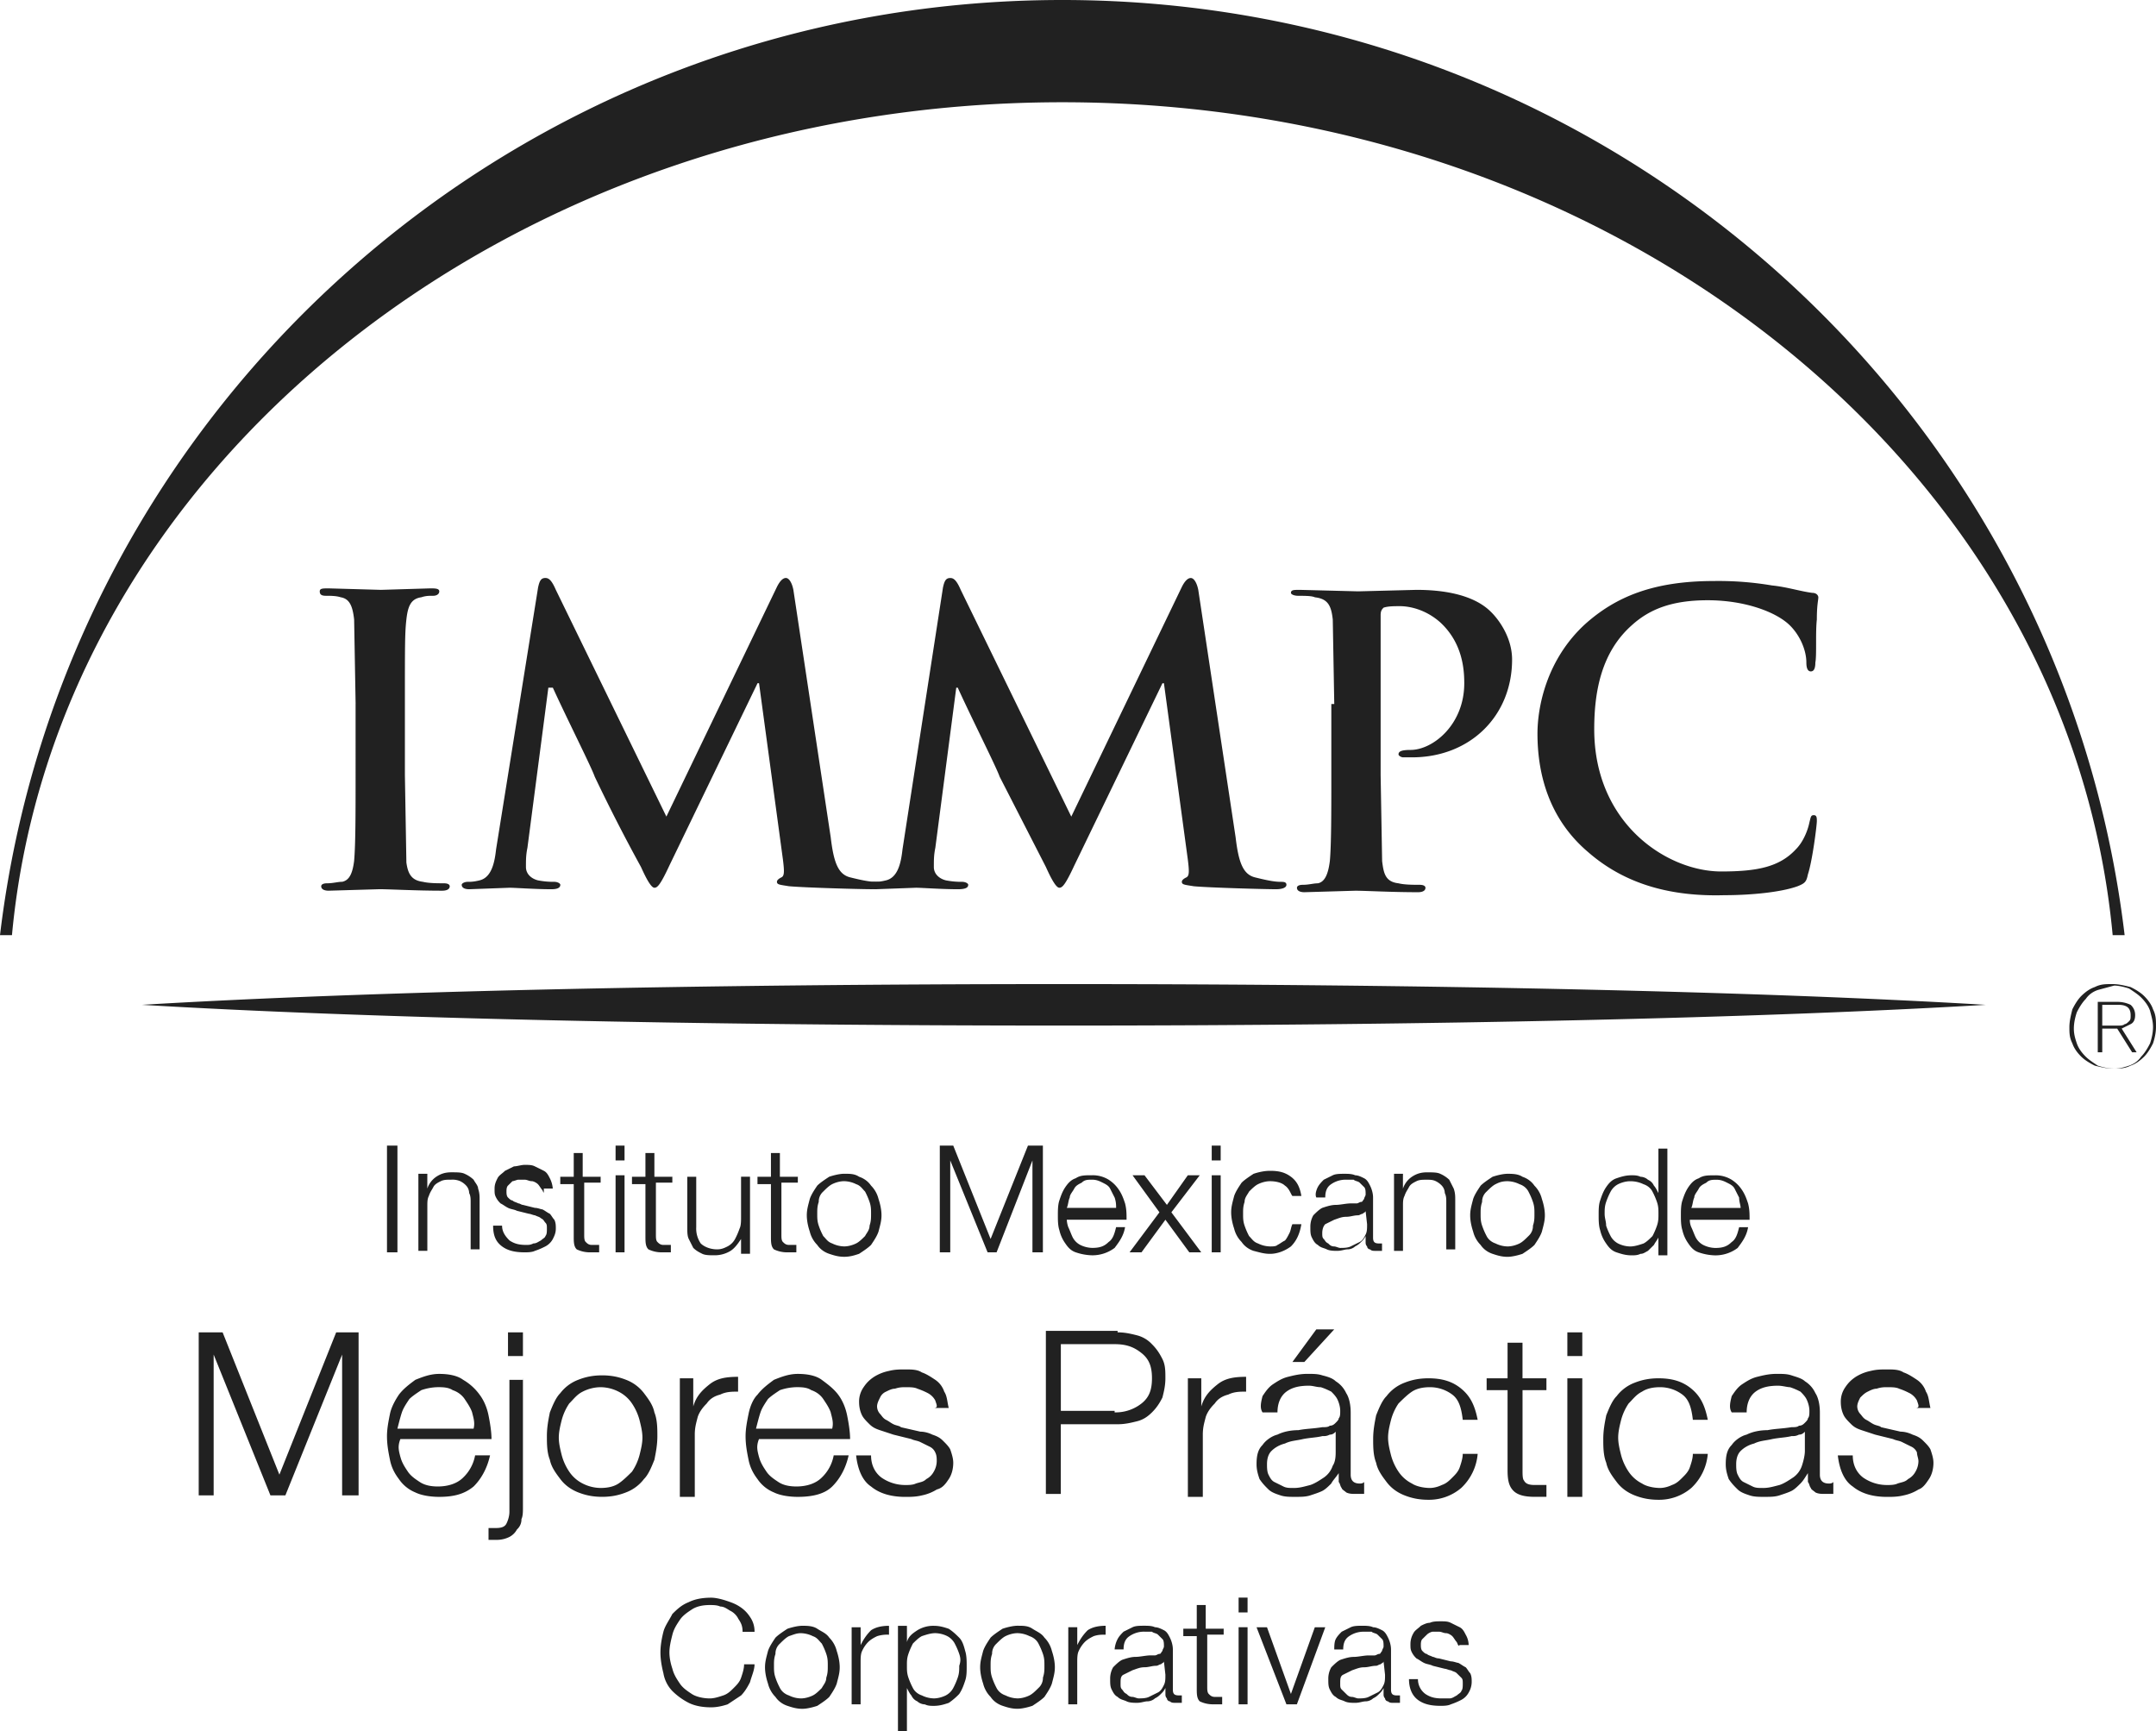<?xml version="1.0" encoding="UTF-8"?>
<svg xmlns="http://www.w3.org/2000/svg" xmlns:v="https://vecta.io/nano" width="71" height="57" fill="#212121">
  <path d="M34.983 3.367c18.254 0 33.163 12.054 34.59 27.426h.394C67.9 13.469 53.041 0 34.983 0S2.067 13.469 0 30.794h.394C1.821 15.421 16.778 3.367 34.983 3.367zM11.711 23.181l-.049-2.782c-.049-.439-.148-.683-.443-.732-.148-.049-.344-.049-.492-.049s-.197-.049-.197-.146.098-.098.295-.098l1.722.049 1.624-.049c.148 0 .295 0 .295.098s-.098.146-.197.146c-.148 0-.246 0-.394.049-.344.049-.443.293-.492.732s-.049.781-.049 2.782v2.342l.049 2.879c.049.342.148.586.541.634.197.049.492.049.689.049.148 0 .197.049.197.098 0 .098-.098.146-.246.146-.886 0-1.722-.049-2.067-.049l-1.673.049c-.148 0-.246-.049-.246-.146 0-.049.049-.098.197-.098.197 0 .344-.049.492-.049.246-.049.344-.293.394-.683.049-.537.049-1.61.049-2.879V23.18zm6.003-3.807c.049-.244.098-.342.246-.342.098 0 .197.049.344.39l3.641 7.467 3.641-7.564c.098-.195.197-.293.295-.293s.197.146.246.39l1.23 8.15c.098.83.246 1.22.64 1.318s.64.146.836.146c.098 0 .197 0 .197.098s-.148.146-.344.146c-.344 0-2.165-.049-2.706-.098-.295-.049-.394-.049-.394-.146 0-.049.049-.098.148-.146s.098-.195.049-.586l-.787-5.807h-.049L22.044 28.5c-.295.634-.394.732-.492.732s-.246-.244-.443-.683a58.11 58.11 0 0 1-1.525-2.977c-.098-.293-.935-1.952-1.378-2.928h-.148l-.689 5.271c-.049.244-.049.39-.049.634s.197.39.394.439a2.67 2.67 0 0 0 .541.049c.098 0 .197.049.197.098 0 .098-.098.146-.295.146-.541 0-1.181-.049-1.378-.049l-1.328.049c-.148 0-.246-.049-.246-.146 0-.049.098-.098.197-.098s.197 0 .394-.049c.394-.098.492-.586.541-1.025l1.378-8.589z"></path>
  <path d="M31.048 19.375c.049-.244.098-.342.246-.342.098 0 .197.049.344.39l3.641 7.467 3.641-7.564c.098-.195.197-.293.295-.293s.197.146.246.39l1.23 8.15c.098.83.246 1.22.64 1.318s.64.146.836.146c.098 0 .197 0 .197.098s-.148.146-.344.146c-.344 0-2.165-.049-2.706-.098-.295-.049-.394-.049-.394-.146 0-.049.049-.098.148-.146s.098-.195.049-.586l-.787-5.807h-.049L35.378 28.5c-.295.634-.394.732-.492.732s-.246-.244-.443-.683l-1.525-2.977c-.098-.293-.935-1.952-1.378-2.928h-.049l-.689 5.271c-.049.244-.049.39-.049.634s.197.39.394.439a2.67 2.67 0 0 0 .541.049c.098 0 .197.049.197.098 0 .098-.098.146-.344.146-.541 0-1.181-.049-1.378-.049l-1.328.049c-.148 0-.246-.049-.246-.146 0-.049.098-.098.197-.098s.197 0 .394-.049c.394-.098.492-.586.541-1.025l1.328-8.589zm12.891 3.807L43.89 20.4c-.049-.439-.148-.683-.59-.732-.098-.049-.344-.049-.541-.049-.148 0-.246-.049-.246-.098 0-.098.098-.098.295-.098l1.919.049 1.919-.049c1.673 0 2.263.537 2.46.732.295.293.689.878.689 1.562 0 1.854-1.378 3.221-3.297 3.221h-.295c-.049 0-.148-.049-.148-.098 0-.098.098-.146.394-.146.738 0 1.771-.83 1.771-2.196 0-.439-.049-1.318-.787-2.001-.492-.439-1.033-.537-1.328-.537-.197 0-.394 0-.541.049-.049.049-.098.098-.098.244v5.271l.049 2.83c.049.39.098.683.541.732.197.049.492.049.689.049.148 0 .197.049.197.098 0 .098-.098.146-.246.146-.886 0-1.722-.049-2.067-.049l-1.673.049c-.148 0-.246-.049-.246-.146 0-.049.049-.098.197-.098.197 0 .344-.049.492-.049.246-.049.344-.342.394-.732.049-.537.049-1.61.049-2.83v-2.342h.098zm8.365 4.88c-1.328-1.122-1.673-2.635-1.673-3.904 0-.878.295-2.44 1.574-3.611.984-.878 2.214-1.415 4.231-1.415a10.57 10.57 0 0 1 1.919.146c.492.049.935.195 1.328.244.148 0 .197.098.197.146 0 .098-.049.244-.049.732-.049.439 0 1.171-.049 1.415 0 .195-.049.293-.148.293s-.148-.098-.148-.293c0-.39-.197-.878-.541-1.22-.443-.439-1.476-.83-2.706-.83-1.181 0-1.919.293-2.509.83-.984.878-1.23 2.147-1.23 3.416 0 3.123 2.411 4.685 4.182 4.685 1.181 0 1.919-.146 2.46-.732.246-.244.394-.634.443-.878.049-.195.049-.244.148-.244s.098.098.098.195c0 .146-.148 1.318-.295 1.757-.049.244-.098.293-.344.39-.541.195-1.525.293-2.411.293-1.722.049-3.247-.342-4.477-1.415zm13.087 5.025c-7.331-.439-18.205-.683-30.358-.683s-23.027.244-30.358.683c7.331.439 18.205.683 30.358.683 12.104 0 22.978-.244 30.358-.683zM24.307 53.29a.59.59 0 0 0-.246-.244c-.098-.049-.197-.146-.344-.146-.098-.049-.246-.049-.344-.049-.246 0-.443.049-.59.146s-.295.195-.394.342-.197.293-.246.488-.098.39-.098.586.049.39.098.537c.049.195.148.342.246.488s.246.244.394.342.394.146.59.146c.148 0 .295-.049.443-.098s.246-.146.344-.244.197-.195.246-.342.098-.293.098-.439h.344c0 .195-.098.39-.148.586-.098.195-.197.342-.295.439l-.443.293c-.148.049-.344.098-.541.098-.295 0-.541-.049-.738-.146a2.16 2.16 0 0 1-.541-.39 1.11 1.11 0 0 1-.295-.586c-.049-.195-.098-.439-.098-.683s.049-.488.098-.683.197-.39.295-.586c.148-.146.295-.293.541-.39.197-.098.443-.146.738-.146.148 0 .344.049.492.098s.295.098.443.195a1.12 1.12 0 0 1 .344.342.82.82 0 0 1 .148.488h-.394c0-.195-.049-.293-.148-.439zm2.608.342c.148.098.295.146.394.293a.94.94 0 0 1 .246.439c.049.146.098.342.098.537s-.049.342-.098.537c-.049.146-.148.293-.246.439-.098.098-.246.195-.394.293-.148.049-.344.098-.492.098-.197 0-.344-.049-.492-.098s-.295-.146-.394-.293a.94.94 0 0 1-.246-.439c-.049-.146-.098-.342-.098-.537s.049-.342.098-.537c.049-.146.148-.293.246-.439.098-.098.246-.195.394-.293.148-.049.344-.098.492-.098s.344 0 .492.098zm-.935.244c-.098.049-.197.146-.295.244a.44.44 0 0 0-.148.342c-.049.146-.049.244-.049.39s0 .244.049.39.098.244.148.342.148.195.295.244a.93.93 0 0 0 .394.098c.148 0 .295-.049.394-.098s.197-.146.295-.244c.049-.098.148-.195.148-.342.049-.146.049-.244.049-.39s0-.244-.049-.39-.098-.244-.148-.342c-.098-.098-.148-.195-.295-.244a.93.93 0 0 0-.394-.098c-.148 0-.246.049-.394.098zm2.362-.293v.586h0c.098-.195.197-.342.344-.488.148-.098.344-.146.59-.146v.293a1.09 1.09 0 0 0-.394.049c-.098.049-.197.098-.295.195a1.02 1.02 0 0 0-.197.293c-.049.098-.049.244-.049.39v1.366h-.295v-2.538h.295 0zm1.525 0v.488h0c.049-.195.197-.293.344-.39a1 1 0 0 1 .541-.146c.197 0 .344.049.492.098.148.098.246.195.344.293s.148.244.197.439c.049.146.049.342.049.488 0 .195 0 .342-.049.488s-.098.293-.197.439a2.14 2.14 0 0 1-.344.293c-.148.049-.295.098-.492.098-.098 0-.197 0-.295-.049-.098 0-.197-.049-.246-.098a.38.38 0 0 1-.197-.195c-.049-.049-.098-.146-.148-.244h0V57h-.295v-3.465h.295v.049zm1.722.878c-.049-.146-.098-.244-.148-.342a.59.59 0 0 0-.246-.244.93.93 0 0 0-.394-.098c-.148 0-.295.049-.443.098-.098.049-.197.146-.295.244-.049.098-.098.195-.148.342s-.049.244-.049.39 0 .244.049.39a2.37 2.37 0 0 0 .148.342c.049.098.148.195.295.244a.93.93 0 0 0 .394.098c.148 0 .295-.049.394-.098a.59.59 0 0 0 .246-.244 2.37 2.37 0 0 0 .148-.342c.049-.146.049-.244.049-.39.049-.146.049-.244 0-.39zm2.411-.83c.148.098.295.146.394.293a.94.94 0 0 1 .246.439c.049.146.098.342.098.537s-.049.342-.098.537c-.049.146-.148.293-.246.439-.098.098-.246.195-.394.293-.148.049-.344.098-.492.098-.197 0-.344-.049-.492-.098s-.295-.146-.394-.293a.94.94 0 0 1-.246-.439c-.049-.146-.098-.342-.098-.537s.049-.342.098-.537c.049-.146.148-.293.246-.439.098-.098.246-.195.394-.293.148-.049.344-.098.492-.098.197 0 .344 0 .492.098zm-.886.244c-.098.049-.197.146-.295.244a.44.44 0 0 0-.148.342c-.049.146-.049.244-.049.39s0 .244.049.39a2.37 2.37 0 0 0 .148.342c.049.098.148.195.295.244a.93.93 0 0 0 .394.098c.148 0 .295-.049.394-.098s.197-.146.295-.244a.44.44 0 0 0 .148-.342c.049-.146.049-.244.049-.39s0-.244-.049-.39a2.37 2.37 0 0 0-.148-.342c-.049-.098-.148-.195-.295-.244a.93.93 0 0 0-.394-.098c-.148 0-.295.049-.394.098zm2.362-.293v.586h0c.098-.195.197-.342.344-.488.148-.098.344-.146.59-.146v.293c-.148 0-.246 0-.394.049-.098.049-.197.098-.295.195a1.02 1.02 0 0 0-.197.293c-.049.098-.049.244-.049.39v1.366h-.295v-2.538h.295 0zm1.328.39c.049-.098.148-.195.197-.244l.295-.146c.098-.049.246-.049.394-.049.098 0 .246 0 .344.049.098 0 .197.049.295.098s.148.146.197.244.098.244.098.39v1.318c0 .146.049.195.197.195h.098v.244h-.098-.098c-.098 0-.148 0-.197-.049-.049 0-.098-.049-.098-.098-.049-.049-.049-.098-.049-.146v-.195h0c-.049.098-.098.146-.148.195s-.098.098-.197.146c-.049.049-.148.098-.246.098s-.197.049-.344.049c-.098 0-.246 0-.344-.049s-.197-.049-.295-.146c-.098-.049-.148-.146-.197-.244s-.049-.195-.049-.342a.75.75 0 0 1 .098-.39c.098-.098.197-.195.295-.244.148-.049.295-.098.443-.098s.344-.049.492-.049h.148c.049 0 .098-.049.148-.049s.049-.049.098-.098c0-.049.049-.098.049-.146 0-.098 0-.195-.049-.244l-.148-.146c-.049-.049-.148-.049-.197-.098h-.246a.84.84 0 0 0-.492.146c-.148.097-.197.244-.197.439h-.295a.9.9 0 0 1 .098-.342zm1.525.732c0 .049-.049.049-.098.098-.049 0-.098.049-.148.049-.148 0-.246.049-.394.049s-.246.049-.394.098l-.295.146c-.098.049-.098.146-.098.293 0 .098 0 .146.049.195s.049.098.148.146c.049.049.098.098.197.098.049 0 .148.049.197.049.098 0 .246 0 .344-.049l.295-.146c.098-.049.148-.146.197-.244s.049-.195.049-.342l-.049-.439h0zm1.968-1.122v.244h-.541v1.708c0 .098 0 .195.049.244s.098.098.197.098h.246v.244H40.1h-.148a.99.99 0 0 1-.443-.098c-.098-.098-.098-.244-.098-.439v-1.708h-.443v-.244h.443v-.781h.295v.781h.59v-.049zm.787-.976v.488h-.295v-.488h.295zm0 .976v2.538h-.295v-2.538h.295zm.64.001l.788 2.196h0l.787-2.196h.344l-.935 2.538h-.344l-.984-2.538zm2.264.39c.049-.098.148-.195.197-.244l.295-.146c.098-.049.246-.049.394-.049.098 0 .246 0 .344.049.098 0 .197.049.295.098s.148.146.197.244.098.244.098.39v1.318c0 .146.049.195.197.195h.098v.244h-.098-.098c-.098 0-.148 0-.197-.049-.049 0-.098-.049-.098-.098-.049-.049-.049-.098-.049-.146v-.195h0c-.049.098-.098.146-.148.195s-.098.098-.197.146c-.049.049-.148.098-.246.098s-.197.049-.344.049c-.098 0-.246 0-.344-.049s-.197-.049-.295-.146c-.098-.049-.148-.146-.197-.244s-.049-.195-.049-.342a.75.75 0 0 1 .098-.39c.098-.098.197-.195.295-.244.148-.049.295-.098.443-.098s.344-.049.492-.049h.197c.049 0 .098-.049.148-.049s.049-.049.098-.098c0-.049.049-.098.049-.146 0-.098 0-.195-.049-.244l-.148-.146c-.049-.049-.148-.049-.197-.098h-.246a.84.84 0 0 0-.492.146c-.148.097-.197.244-.197.439h-.295c0-.098 0-.244.049-.342zm1.574.732c0 .049-.049.049-.098.098-.049 0-.098.049-.148.049-.148 0-.246.049-.394.049s-.246.049-.394.098l-.295.146c-.098.049-.098.146-.098.293 0 .098 0 .146.049.195l.148.146c.049.049.098.098.197.098.049 0 .148.049.197.049.098 0 .246 0 .344-.049l.295-.146c.098-.049.148-.146.197-.244s.049-.195.049-.342l-.049-.439h0zm2.411-.634c-.049-.049-.098-.146-.148-.195s-.148-.098-.197-.098c-.098 0-.148-.049-.246-.049h-.197c-.049 0-.148.049-.197.098l-.148.146c-.049.049-.049.146-.049.195s0 .146.049.195.098.098.148.098c.049.049.098.049.197.098.049 0 .098.049.197.049l.394.098c.098 0 .197.049.246.049.098.049.148.098.246.146.049.049.098.146.148.195.049.098.049.195.049.293a.7.7 0 0 1-.098.342.59.59 0 0 1-.246.244 2.41 2.41 0 0 1-.344.146c-.098.049-.246.049-.344.049-.295 0-.541-.049-.738-.195s-.295-.39-.295-.683h.295a.6.6 0 0 0 .246.488c.148.098.295.146.541.146h.246c.098 0 .148-.049.246-.098.049-.049.148-.098.148-.146.049-.049.049-.146.049-.244s0-.146-.049-.195l-.148-.146c-.049-.049-.098-.049-.197-.098-.049 0-.148-.049-.197-.049l-.394-.098c-.098-.049-.197-.049-.295-.098s-.148-.098-.246-.146c-.049-.049-.098-.098-.148-.195s-.049-.146-.049-.293a.7.7 0 0 1 .098-.342c.049-.098.148-.146.246-.244.098-.049.197-.098.295-.098.098-.049.246-.049.344-.049.148 0 .246 0 .344.049l.295.146c.098.049.148.146.197.244a.7.7 0 0 1 .098.342h-.295c-.049.049-.049 0-.098-.098zM7.331 43.872l1.87 4.685 1.87-4.685h.738v5.368h-.542v-4.636h0L9.398 49.24h-.492l-1.87-4.636h0v4.636h-.492v-5.368z"></path>
  <path d="M13.186 47.971c.049.195.148.342.246.488s.246.244.394.342.344.146.59.146c.344 0 .64-.098.836-.293a1.34 1.34 0 0 0 .394-.732h.492c-.098.439-.295.781-.541 1.025-.295.244-.64.342-1.132.342-.295 0-.59-.049-.787-.146a1.2 1.2 0 0 1-.541-.439c-.148-.195-.246-.39-.295-.634s-.098-.488-.098-.781c0-.244.049-.488.098-.732s.197-.488.295-.634c.148-.195.344-.342.541-.488.246-.098.492-.195.787-.195s.59.049.787.195a1.75 1.75 0 0 1 .541.488c.148.195.246.439.295.683s.098.537.098.781h-3.001c-.098.244-.049.39 0 .586zm2.362-1.464c-.049-.146-.148-.293-.246-.439s-.246-.244-.394-.293c-.148-.098-.344-.098-.492-.098a1.77 1.77 0 0 0-.541.098c-.148.098-.295.195-.394.293-.098.146-.197.293-.246.439s-.098.342-.148.537h2.509c.049-.195 0-.342-.049-.537zm1.673-1.122v4.246c0 .146 0 .293-.049.39a.44.44 0 0 1-.148.342.59.59 0 0 1-.246.244.93.93 0 0 1-.394.098h-.148-.148v-.39h.148.098c.197 0 .295-.049.344-.146s.098-.244.098-.39v-4.343h.443v-.049zm0-1.513v.781h-.492v-.781h.492zm3.395 1.562a1.34 1.34 0 0 1 .59.439c.147.195.295.39.344.634.098.244.098.537.098.781 0 .293-.049.537-.098.781-.098.244-.197.488-.344.634a1.34 1.34 0 0 1-.59.439c-.246.097-.492.146-.787.146s-.541-.049-.787-.146-.443-.244-.59-.439-.295-.39-.344-.634c-.098-.244-.098-.537-.098-.781 0-.293.049-.537.098-.781.098-.244.197-.488.344-.634a1.34 1.34 0 0 1 .59-.439c.246-.097.492-.146.787-.146s.541.049.787.146zm-1.427.39c-.197.098-.295.244-.443.39a1.8 1.8 0 0 0-.246.537c-.049.195-.098.39-.098.586s.049.39.098.586a1.8 1.8 0 0 0 .246.537 1.16 1.16 0 0 0 .443.39 1.32 1.32 0 0 0 .59.146c.246 0 .443-.049.59-.146s.295-.244.443-.39a1.8 1.8 0 0 0 .246-.537c.049-.195.098-.39.098-.586s-.049-.39-.098-.586a1.8 1.8 0 0 0-.246-.537 1.16 1.16 0 0 0-.443-.39 1.32 1.32 0 0 0-.59-.146 1.32 1.32 0 0 0-.59.146zm3.641-.439v.927h0c.098-.342.295-.537.541-.732s.541-.244.935-.244v.488c-.197 0-.394 0-.59.098-.197.049-.344.146-.443.293-.148.146-.246.293-.295.439-.049.195-.098.342-.098.586v2.05h-.492v-3.904h.443 0zm2.165 2.586c.049.195.148.342.246.488s.246.244.394.342.344.146.59.146c.344 0 .64-.098.836-.293a1.34 1.34 0 0 0 .394-.732h.492c-.098.439-.295.781-.541 1.025s-.64.342-1.132.342c-.295 0-.59-.049-.787-.146a1.2 1.2 0 0 1-.541-.439c-.148-.195-.246-.39-.295-.634s-.098-.488-.098-.781c0-.244.049-.488.098-.732s.148-.488.295-.634c.148-.195.344-.342.541-.488.246-.098.492-.195.787-.195s.59.049.787.195.394.293.541.488.246.439.295.683.098.537.098.781h-3.001c-.098.244-.049.39 0 .586zm2.362-1.464c-.049-.146-.148-.293-.246-.439s-.246-.244-.394-.293c-.148-.098-.344-.098-.492-.098a1.77 1.77 0 0 0-.541.098c-.148.098-.295.195-.394.293-.098.146-.197.293-.246.439s-.098.342-.148.537h2.509c.049-.195 0-.342-.049-.537zm3.444-.39a.59.59 0 0 0-.246-.244 2.41 2.41 0 0 0-.344-.146c-.098-.049-.246-.049-.394-.049-.098 0-.197 0-.344.049-.098 0-.197.049-.295.098a.38.38 0 0 0-.197.195c-.049.098-.098.195-.098.293a.37.37 0 0 0 .098.244c.049.049.098.146.197.195s.148.098.246.146.197.049.246.098l.64.146c.148 0 .295.049.394.098.148.049.246.098.344.195s.197.195.246.293c.049.146.098.293.098.439 0 .195-.049.39-.148.537s-.197.293-.394.342a1.48 1.48 0 0 1-.492.195c-.197.049-.394.049-.541.049-.443 0-.836-.098-1.132-.342-.295-.195-.443-.586-.492-1.025h.492c0 .342.148.586.344.732a1.37 1.37 0 0 0 .787.244c.098 0 .246 0 .344-.049.148-.049.246-.049.344-.146a.59.59 0 0 0 .246-.244.7.7 0 0 0 .098-.342c0-.098 0-.195-.049-.293a.38.38 0 0 0-.197-.195l-.295-.146c-.098-.049-.197-.049-.295-.098l-.59-.146-.443-.146c-.148-.049-.246-.098-.344-.195s-.197-.195-.246-.293-.098-.244-.098-.439a.82.82 0 0 1 .148-.488c.098-.146.197-.244.344-.342a1.48 1.48 0 0 1 .492-.195c.197-.049.344-.049.541-.049s.394 0 .541.098c.148.049.295.146.443.244a.76.76 0 0 1 .295.39c.098.146.098.342.148.537h-.492c.148 0 .098-.098.049-.244zm6.003-2.245c.246 0 .443.049.64.098a1.02 1.02 0 0 1 .492.293c.148.147.246.293.344.488s.098.39.098.634-.049.439-.098.634c-.098.195-.197.342-.344.488s-.295.244-.492.293-.394.098-.64.098h-1.87v2.294h-.492v-5.368h2.362v.049zm-.098 2.635a1.38 1.38 0 0 0 .886-.293c.246-.195.344-.439.344-.83s-.098-.634-.344-.83-.492-.293-.886-.293h-1.771v2.196h1.771v.049zm2.854-1.122v.927h0c.098-.342.295-.537.541-.732s.541-.244.935-.244v.488c-.197 0-.394 0-.59.098-.197.049-.344.146-.443.293-.148.146-.246.293-.295.439-.049.195-.098.342-.098.586v2.05h-.492v-3.904h.443 0zm2.017.586c.098-.146.197-.293.344-.39s.295-.195.492-.244.394-.098.64-.098c.197 0 .344 0 .492.049.197.049.344.098.443.195a.9.9 0 0 1 .344.39c.098.146.148.39.148.634v2.05c0 .195.098.293.295.293.049 0 .098 0 .148-.049v.39h-.148-.148c-.098 0-.197 0-.295-.049-.049-.049-.148-.098-.148-.146-.049-.049-.049-.146-.098-.195v-.293h0c-.098.146-.197.244-.246.342-.098.098-.197.195-.295.244s-.246.098-.394.146-.295.049-.492.049-.344 0-.492-.049-.295-.098-.394-.195-.197-.195-.295-.342c-.049-.146-.098-.293-.098-.488 0-.293.049-.488.197-.634.098-.146.295-.293.492-.342.197-.098.443-.146.689-.146.246-.049.492-.049.787-.098.098 0 .197 0 .246-.049.098 0 .148-.049.197-.098s.098-.098.098-.146c.049-.049.049-.146.049-.244 0-.146-.049-.293-.098-.39s-.148-.195-.197-.244c-.098-.049-.197-.098-.344-.146-.148 0-.246-.049-.394-.049-.295 0-.541.049-.738.195s-.295.39-.295.683h-.492c-.098-.146-.049-.342 0-.537zm2.411 1.171c-.049.049-.098.098-.197.098-.098.049-.148.049-.246.049-.197.049-.394.049-.64.098-.197.049-.394.049-.59.146-.197.049-.344.146-.443.244s-.148.244-.148.439c0 .098 0 .244.049.342s.098.195.197.244l.295.146c.098.049.197.049.344.049.197 0 .344-.049.541-.098.148-.049.295-.146.443-.244a.76.76 0 0 0 .295-.39c.098-.146.098-.342.098-.488v-.634h0zm-1.427-2.294l.787-1.074h.59l-.984 1.074h-.394zm5.265 1.074a1.22 1.22 0 0 0-.738-.244c-.246 0-.443.049-.59.146s-.295.244-.443.39a1.8 1.8 0 0 0-.246.537c-.049.195-.098.39-.098.586s.049.39.098.586a1.8 1.8 0 0 0 .246.537 1.16 1.16 0 0 0 .443.39c.148.098.394.146.59.146.148 0 .295-.049.394-.098.148-.049.246-.146.344-.244s.197-.195.246-.342.098-.293.098-.439h.492a1.74 1.74 0 0 1-.541 1.122 1.63 1.63 0 0 1-1.082.39c-.295 0-.541-.049-.787-.146s-.443-.244-.59-.439-.295-.39-.344-.634c-.098-.244-.098-.537-.098-.781 0-.293.049-.537.098-.781.098-.244.197-.488.344-.634a1.34 1.34 0 0 1 .59-.439c.246-.097.492-.146.787-.146.443 0 .787.098 1.082.342s.443.537.541 1.025h-.492c-.049-.439-.148-.683-.344-.83zm3.1-.537v.39h-.787v2.635c0 .146 0 .293.049.342.049.098.148.146.344.146h.394v.39h-.197-.197c-.295 0-.541-.049-.689-.195s-.197-.342-.197-.683v-2.635h-.689v-.39h.689v-1.171h.492v1.171h.787 0zm1.181-1.513v.781h-.492v-.781h.492zm0 1.513v3.904h-.492v-3.904h.492zm3.297.537a1.22 1.22 0 0 0-.738-.244c-.246 0-.443.049-.59.146-.197.098-.295.244-.443.39a1.8 1.8 0 0 0-.246.537c-.049.195-.098.39-.098.586s.049.39.098.586a1.8 1.8 0 0 0 .246.537 1.16 1.16 0 0 0 .443.39c.148.098.394.146.59.146.148 0 .295-.049.394-.098.148-.049.246-.146.344-.244s.197-.195.246-.342.098-.293.098-.439h.492a1.74 1.74 0 0 1-.541 1.122 1.63 1.63 0 0 1-1.082.39c-.295 0-.541-.049-.787-.146s-.443-.244-.59-.439-.295-.39-.344-.634c-.098-.244-.098-.537-.098-.781 0-.293.049-.537.098-.781.098-.244.197-.488.344-.634a1.34 1.34 0 0 1 .59-.439c.246-.097.492-.146.787-.146.443 0 .787.098 1.082.342s.443.537.541 1.025h-.492c-.049-.439-.148-.683-.344-.83zm1.624.049c.098-.146.197-.293.344-.39s.295-.195.492-.244.394-.098.64-.098c.197 0 .344 0 .492.049s.344.098.443.195a.9.9 0 0 1 .344.39c.098.146.148.39.148.634v2.05c0 .195.098.293.295.293.049 0 .098 0 .148-.049v.39h-.148-.148c-.098 0-.197 0-.295-.049-.049-.049-.148-.098-.148-.146-.049-.049-.049-.146-.098-.195v-.293h0c-.098.146-.148.244-.246.342s-.197.195-.295.244-.246.098-.394.146-.295.049-.492.049-.344 0-.492-.049-.295-.098-.394-.195-.197-.195-.295-.342c-.049-.146-.098-.293-.098-.488 0-.293.049-.488.197-.634.098-.146.295-.293.492-.342.197-.098.443-.146.689-.146.246-.049.492-.049.787-.098.098 0 .197 0 .246-.049.098 0 .148-.049.197-.098s.098-.098.098-.146c.049-.049.049-.146.049-.244 0-.146-.049-.293-.098-.39s-.148-.195-.197-.244c-.098-.049-.197-.098-.344-.146-.098 0-.246-.049-.394-.049-.295 0-.541.049-.738.195s-.295.39-.295.683h-.492c-.098-.146-.049-.342 0-.537zm2.411 1.171c-.049.049-.098.098-.197.098-.098.049-.148.049-.246.049-.197.049-.394.049-.64.098-.197.049-.394.049-.59.146-.197.049-.344.146-.443.244s-.148.244-.148.439c0 .098 0 .244.049.342s.098.195.197.244l.295.146c.098.049.197.049.344.049.197 0 .344-.049.541-.098.148-.049.295-.146.443-.244a.76.76 0 0 0 .295-.39c.049-.146.098-.342.098-.488v-.634h0zm3.69-1.025a.59.59 0 0 0-.246-.244c-.098-.049-.197-.098-.344-.146-.098-.049-.246-.049-.394-.049-.098 0-.197 0-.344.049-.098 0-.197.049-.295.098s-.148.098-.246.195c-.049.098-.098.195-.098.293a.37.37 0 0 0 .098.244c.049.049.098.146.197.195s.148.098.246.146.197.049.246.098l.64.146c.148 0 .295.049.394.098.148.049.246.098.344.195s.197.195.246.293c.049.146.098.293.098.439 0 .195-.049.39-.148.537s-.197.293-.344.342a1.48 1.48 0 0 1-.492.195c-.197.049-.394.049-.541.049-.443 0-.836-.098-1.132-.342-.295-.195-.443-.586-.492-1.025h.492c0 .342.148.586.344.732a1.37 1.37 0 0 0 .787.244c.098 0 .246 0 .344-.049.148-.049.246-.049.344-.146a.59.59 0 0 0 .246-.244.7.7 0 0 0 .098-.342c0-.098-.049-.195-.049-.293a.38.38 0 0 0-.197-.195l-.295-.146c-.098-.049-.197-.049-.295-.098l-.59-.146-.443-.146c-.148-.049-.246-.098-.344-.195s-.197-.195-.246-.293-.098-.244-.098-.439a.82.82 0 0 1 .148-.488c.098-.146.197-.244.344-.342a1.48 1.48 0 0 1 .492-.195c.197-.049.344-.049.541-.049s.394 0 .541.098c.148.049.295.146.443.244a.76.76 0 0 1 .295.39c.098.146.098.342.148.537h-.492c.148 0 .098-.098.049-.244zm-50.041-8.394v3.514h-.344v-3.514z"></path>
  <path d="M14.072 38.699v.439h0a.76.76 0 0 1 .295-.39c.148-.098.295-.146.492-.146s.344 0 .443.049a1.03 1.03 0 0 1 .295.195c.049.098.148.195.148.293.049.146.049.244.049.39v1.61h-.295v-1.562c0-.098 0-.195-.049-.293a.37.37 0 0 0-.098-.244.65.65 0 0 0-.197-.146.64.64 0 0 0-.295-.049c-.148 0-.246 0-.344.049s-.197.098-.246.195-.098.146-.148.293c-.049.098-.049.195-.049.342v1.464h-.295V38.65h.295v.049zm3.789.488c-.049-.049-.098-.146-.148-.195s-.148-.098-.197-.098c-.098 0-.148-.049-.246-.049h-.197c-.049 0-.148.049-.197.049l-.148.146c-.049.049-.049.146-.049.195s0 .146.049.195.098.098.148.098c.049.049.098.049.197.098.049 0 .098.049.148.049l.394.098c.098 0 .197.049.246.049.098.049.148.098.246.146.049.049.098.146.148.195.049.098.049.195.049.293 0 .146-.049.244-.098.342a.59.59 0 0 1-.246.244c-.098.049-.197.098-.344.146-.098.049-.246.049-.344.049-.295 0-.541-.049-.738-.195s-.295-.342-.295-.683h.295c0 .195.098.342.246.488.148.098.295.146.541.146.098 0 .148 0 .246-.049.098 0 .148-.049.246-.098.049-.049.148-.098.148-.146.049-.049.049-.146.049-.244s0-.146-.049-.195-.049-.098-.148-.146c-.049-.049-.098-.049-.197-.098-.049 0-.148-.049-.197-.049l-.394-.098c-.098-.049-.197-.049-.295-.098s-.148-.098-.246-.146c-.049-.049-.098-.098-.148-.195s-.049-.146-.049-.293.049-.244.098-.342.148-.146.246-.244l.295-.146c.098 0 .246-.049.344-.049.148 0 .246 0 .344.049l.295.146c.098.049.148.146.197.244a.9.9 0 0 1 .098.342h-.295c0 .195 0 .146-.049.049zm1.919-.488v.244h-.541v1.708c0 .098 0 .195.049.244s.098.098.197.098h.246v.244h-.148-.148a.99.99 0 0 1-.443-.098c-.098-.098-.098-.244-.098-.439v-1.708h-.443v-.244h.443v-.781h.295v.781h.59v-.049zm.787-.976v.488h-.295v-.488h.295zm0 .976v2.538h-.295v-2.538h.295zm1.574 0v.244H21.6v1.708c0 .098 0 .195.049.244s.098.098.197.098h.246v.244h-.148-.148a.99.99 0 0 1-.443-.098c-.098-.098-.098-.244-.098-.439v-1.708h-.443v-.244h.443v-.781h.295v.781h.59v-.049zm2.263 2.538v-.439h0c-.098.146-.197.293-.344.39a1 1 0 0 1-.541.146c-.148 0-.295 0-.394-.049s-.197-.098-.295-.195l-.148-.293c-.049-.098-.049-.244-.049-.39v-1.659h.295v1.659a.87.87 0 0 0 .148.537c.098.098.295.195.541.195.148 0 .246-.049.344-.098a.59.59 0 0 0 .246-.244 2.37 2.37 0 0 0 .148-.342c.049-.098.049-.244.049-.39v-1.318h.295v2.538h-.295v-.049zm1.87-2.538v.244h-.541v1.708c0 .098 0 .195.049.244s.098.098.197.098h.246v.244h-.148-.148a.99.99 0 0 1-.443-.098c-.098-.098-.098-.244-.098-.439v-1.708h-.443v-.244h.443v-.781h.295v.781h.59v-.049zm2.017.049c.148.049.295.146.394.293a.94.94 0 0 1 .246.439c.049.146.098.342.098.537s-.049.342-.098.537c-.049.146-.148.293-.246.439-.098.098-.246.195-.394.293-.148.049-.295.098-.492.098s-.344-.049-.492-.098-.295-.146-.394-.293a.94.94 0 0 1-.246-.439c-.049-.146-.098-.342-.098-.537s.049-.342.098-.537c.049-.146.148-.293.246-.439.098-.098.246-.195.394-.293.148-.049.344-.098.492-.098.197 0 .344 0 .492.098zm-.886.244c-.098.049-.197.146-.295.244a.44.44 0 0 0-.148.342c-.049.146-.049.244-.049.39s0 .244.049.39.098.244.148.342c.098.098.148.195.295.244a.93.93 0 0 0 .394.098c.148 0 .295-.049.394-.098s.197-.146.295-.244c.049-.098.148-.195.148-.342.049-.146.049-.244.049-.39s0-.244-.049-.39a2.37 2.37 0 0 0-.148-.342c-.098-.098-.148-.195-.295-.244a.93.93 0 0 0-.394-.098c-.148 0-.295.049-.394.098zm3.987-1.269l1.23 3.074 1.23-3.074h.492v3.514H34v-3.026h0l-1.181 3.026h-.296l-1.23-3.026h0v3.026h-.344v-3.514zm3.788 2.684c.049.098.098.244.148.342a.59.59 0 0 0 .246.244.93.93 0 0 0 .394.098c.246 0 .394-.049.541-.195.148-.098.197-.293.246-.488h.295c-.049.293-.197.488-.344.683a1.22 1.22 0 0 1-.738.244 1.77 1.77 0 0 1-.541-.098c-.147-.049-.246-.146-.344-.293a1.2 1.2 0 0 1-.197-.439c-.049-.146-.049-.342-.049-.488s0-.342.049-.488.098-.293.197-.439.197-.244.344-.293c.148-.098.295-.098.541-.098a1 1 0 0 1 .541.146c.147.097.246.195.344.342s.148.293.197.439c.049.195.049.342.049.537h-1.968a.85.85 0 0 0 .049.244zm1.525-.976l-.148-.293c-.049-.098-.148-.146-.246-.195s-.197-.098-.344-.098-.246 0-.344.098c-.098.049-.197.098-.246.195s-.148.195-.148.293c-.049.098-.049.244-.098.342h1.624c0-.098 0-.195-.049-.342zm.591-.732h.394l.738.976.689-.976h.393l-.935 1.22.984 1.318h-.393l-.787-1.074-.788 1.074h-.393l.984-1.318zm2.903-.976v.488h-.295v-.488h.295zm0 .976v2.538h-.295v-2.538h.295zm2.116.342c-.098-.098-.295-.146-.492-.146-.148 0-.295.049-.394.098s-.197.146-.295.244c-.049.098-.148.195-.148.342-.049.146-.049.244-.049.39s0 .244.049.39a2.37 2.37 0 0 0 .148.342c.098.098.148.195.295.244a.93.93 0 0 0 .394.098c.098 0 .197 0 .246-.049.098-.049.148-.098.246-.146.049-.049.098-.146.148-.244s.049-.195.098-.293h.295c-.049.293-.148.537-.344.732-.197.146-.443.244-.689.244-.197 0-.344-.049-.541-.098-.148-.049-.295-.146-.394-.293a.94.94 0 0 1-.246-.439c-.049-.146-.098-.342-.098-.537s.049-.342.098-.537c.049-.146.148-.293.246-.439.098-.098.246-.195.394-.293.148-.049.344-.098.541-.098.295 0 .492.049.689.195s.295.342.344.634h-.295c-.049-.049-.098-.244-.246-.342zm1.082.049c.049-.098.148-.195.197-.244l.295-.146c.098-.049.246-.049.394-.049.098 0 .246 0 .344.049.098 0 .197.049.295.098s.148.146.197.244.098.244.098.39v1.318c0 .146.049.195.197.195h.098v.244h-.098-.098c-.098 0-.148 0-.197-.049-.049 0-.098-.049-.098-.098-.049-.049-.049-.098-.049-.146V40.7h0c-.049.098-.098.146-.148.195s-.098.098-.197.146c-.049.049-.148.098-.246.098s-.197.049-.344.049c-.098 0-.246 0-.344-.049s-.197-.049-.295-.146c-.098-.049-.148-.146-.197-.244s-.049-.195-.049-.342a.75.75 0 0 1 .098-.39c.098-.098.197-.195.295-.244.148-.049.295-.098.443-.098s.344-.049.492-.049h.197c.049 0 .098-.049.148-.049s.049-.049.098-.098c0-.049.049-.098.049-.146 0-.098 0-.195-.049-.244l-.148-.146c-.049-.049-.148-.049-.197-.098h-.246a.84.84 0 0 0-.492.146c-.148.097-.197.244-.197.439h-.295c-.049-.098 0-.244.049-.342zm1.574.781c0 .049-.049.049-.098.098-.049 0-.098.049-.148.049-.148 0-.246.049-.394.049s-.246.049-.394.098l-.295.146c-.049.049-.098.146-.098.293 0 .098 0 .146.049.195s.049.098.148.146c.049.049.098.098.197.098.049 0 .148.049.197.049.098 0 .246 0 .344-.049l.295-.146c.098-.049.148-.146.197-.244s.049-.195.049-.342l-.049-.439h0zm1.23-1.171v.439h0a.76.76 0 0 1 .295-.39c.148-.098.295-.146.492-.146s.344 0 .443.049a1.03 1.03 0 0 1 .295.195l.148.293c.049.146.049.244.049.39v1.61h-.295v-1.562c0-.098 0-.195-.049-.293a.37.37 0 0 0-.098-.244.68.68 0 0 0-.197-.146c-.098-.049-.197-.049-.295-.049-.148 0-.246 0-.344.049s-.197.098-.246.195-.098.146-.148.293c-.049.098-.049.195-.049.342v1.464h-.295V38.65h.295v.049zm3.936.049c.148.049.295.146.394.293a.94.94 0 0 1 .246.439c.049.146.098.342.098.537s-.049.342-.098.537c-.049.146-.148.293-.246.439-.098.098-.246.195-.394.293-.148.049-.344.098-.492.098-.197 0-.344-.049-.492-.098s-.295-.146-.394-.293a.94.94 0 0 1-.246-.439c-.049-.146-.098-.342-.098-.537s.049-.342.098-.537c.049-.146.148-.293.246-.439.098-.098.246-.195.394-.293.148-.049.344-.098.492-.098s.344 0 .492.098zm-.886.244c-.098.049-.197.146-.295.244a.44.44 0 0 0-.148.342c-.049.146-.049.244-.049.39s0 .244.049.39a2.37 2.37 0 0 0 .148.342c.049.098.148.195.295.244a.93.93 0 0 0 .394.098c.148 0 .295-.049.394-.098s.197-.146.295-.244a.44.44 0 0 0 .148-.342c.049-.146.049-.244.049-.39s0-.244-.049-.39-.098-.244-.148-.342-.148-.195-.295-.244a.93.93 0 0 0-.394-.098c-.197 0-.295.049-.394.098zm5.363 2.245v-.488h0c-.049.098-.098.146-.148.244l-.197.195c-.098.049-.148.098-.246.098-.098.049-.197.049-.295.049-.197 0-.344-.049-.492-.098s-.246-.146-.344-.293a1.2 1.2 0 0 1-.197-.439c-.049-.146-.049-.342-.049-.488 0-.195 0-.342.049-.488s.098-.293.197-.439.197-.244.344-.293.295-.098.492-.098c.098 0 .197 0 .295.049.098 0 .197.049.246.098a.38.38 0 0 1 .197.195c.049.049.098.146.148.244h0v-1.464h.295v3.514h-.295v-.098zm-1.722-.878a2.37 2.37 0 0 0 .148.342.59.59 0 0 0 .246.244.93.93 0 0 0 .394.098c.148 0 .295-.049.443-.098.098-.049.197-.146.295-.244a2.37 2.37 0 0 0 .148-.342c.049-.146.049-.244.049-.39s0-.244-.049-.39a2.37 2.37 0 0 0-.148-.342c-.049-.098-.148-.195-.295-.244a.99.99 0 0 0-.443-.098c-.148 0-.295.049-.394.098a.59.59 0 0 0-.246.244 2.37 2.37 0 0 0-.148.342c-.049.146-.049.244-.049.39s.049.244.049.39zm2.805.049c.049.098.098.244.148.342a.59.59 0 0 0 .246.244.93.93 0 0 0 .394.098c.246 0 .394-.049.541-.195.148-.098.197-.293.246-.488h.295c-.049.293-.197.488-.344.683a1.22 1.22 0 0 1-.738.244 1.77 1.77 0 0 1-.541-.098c-.147-.049-.246-.146-.344-.293a1.2 1.2 0 0 1-.197-.439c-.049-.146-.049-.342-.049-.488s0-.342.049-.488.098-.293.197-.439.197-.244.344-.293c.148-.098.295-.098.541-.098a1 1 0 0 1 .541.146c.147.097.246.195.344.342s.148.293.197.439c.049.195.049.342.049.537h-1.968a.59.59 0 0 0 .049.244zm1.574-.976l-.148-.293c-.049-.098-.148-.146-.246-.195s-.197-.098-.344-.098-.246 0-.344.098c-.098.049-.197.098-.246.195s-.148.195-.148.293c-.049.098-.049.244-.098.342h1.624c0-.098-.049-.195-.049-.342zm12.893-6.931c.197.098.344.195.443.293.148.146.246.293.295.439.098.195.098.342.098.586 0 .195-.049.39-.098.537-.098.195-.197.342-.295.439-.148.146-.295.244-.443.293-.197.098-.344.098-.59.098-.197 0-.394-.049-.59-.098-.197-.098-.344-.195-.443-.293-.148-.146-.246-.293-.295-.439-.098-.195-.098-.342-.098-.537s.049-.39.098-.586c.098-.195.197-.342.295-.439.148-.146.295-.244.443-.293.197-.098.344-.098.59-.098.197 0 .394.049.59.098zm-1.082.098c-.148.049-.295.146-.394.293-.098.098-.197.244-.295.439-.049.146-.098.342-.098.537s.049.342.098.488.148.293.295.439c.098.098.246.195.394.293.148.049.344.098.541.098s.344-.049.492-.098.295-.146.394-.293c.098-.098.197-.244.295-.439.049-.146.098-.342.098-.537s-.049-.342-.098-.537c-.049-.146-.148-.293-.295-.439-.098-.098-.246-.195-.394-.293-.148-.049-.344-.098-.492-.098l-.541.146zm0 .39h.64a.99.99 0 0 1 .443.098.44.44 0 0 1 .148.342c0 .146-.049.244-.148.293l-.295.146.492.781h-.148l-.492-.781h-.492v.781h-.148v-1.66zm.148.781h.344.197c.049 0 .148 0 .197-.049.049 0 .098-.049.148-.098s.049-.098.049-.195c0-.146-.049-.244-.148-.293s-.197-.049-.295-.049h-.492v.683z"></path>
</svg>
